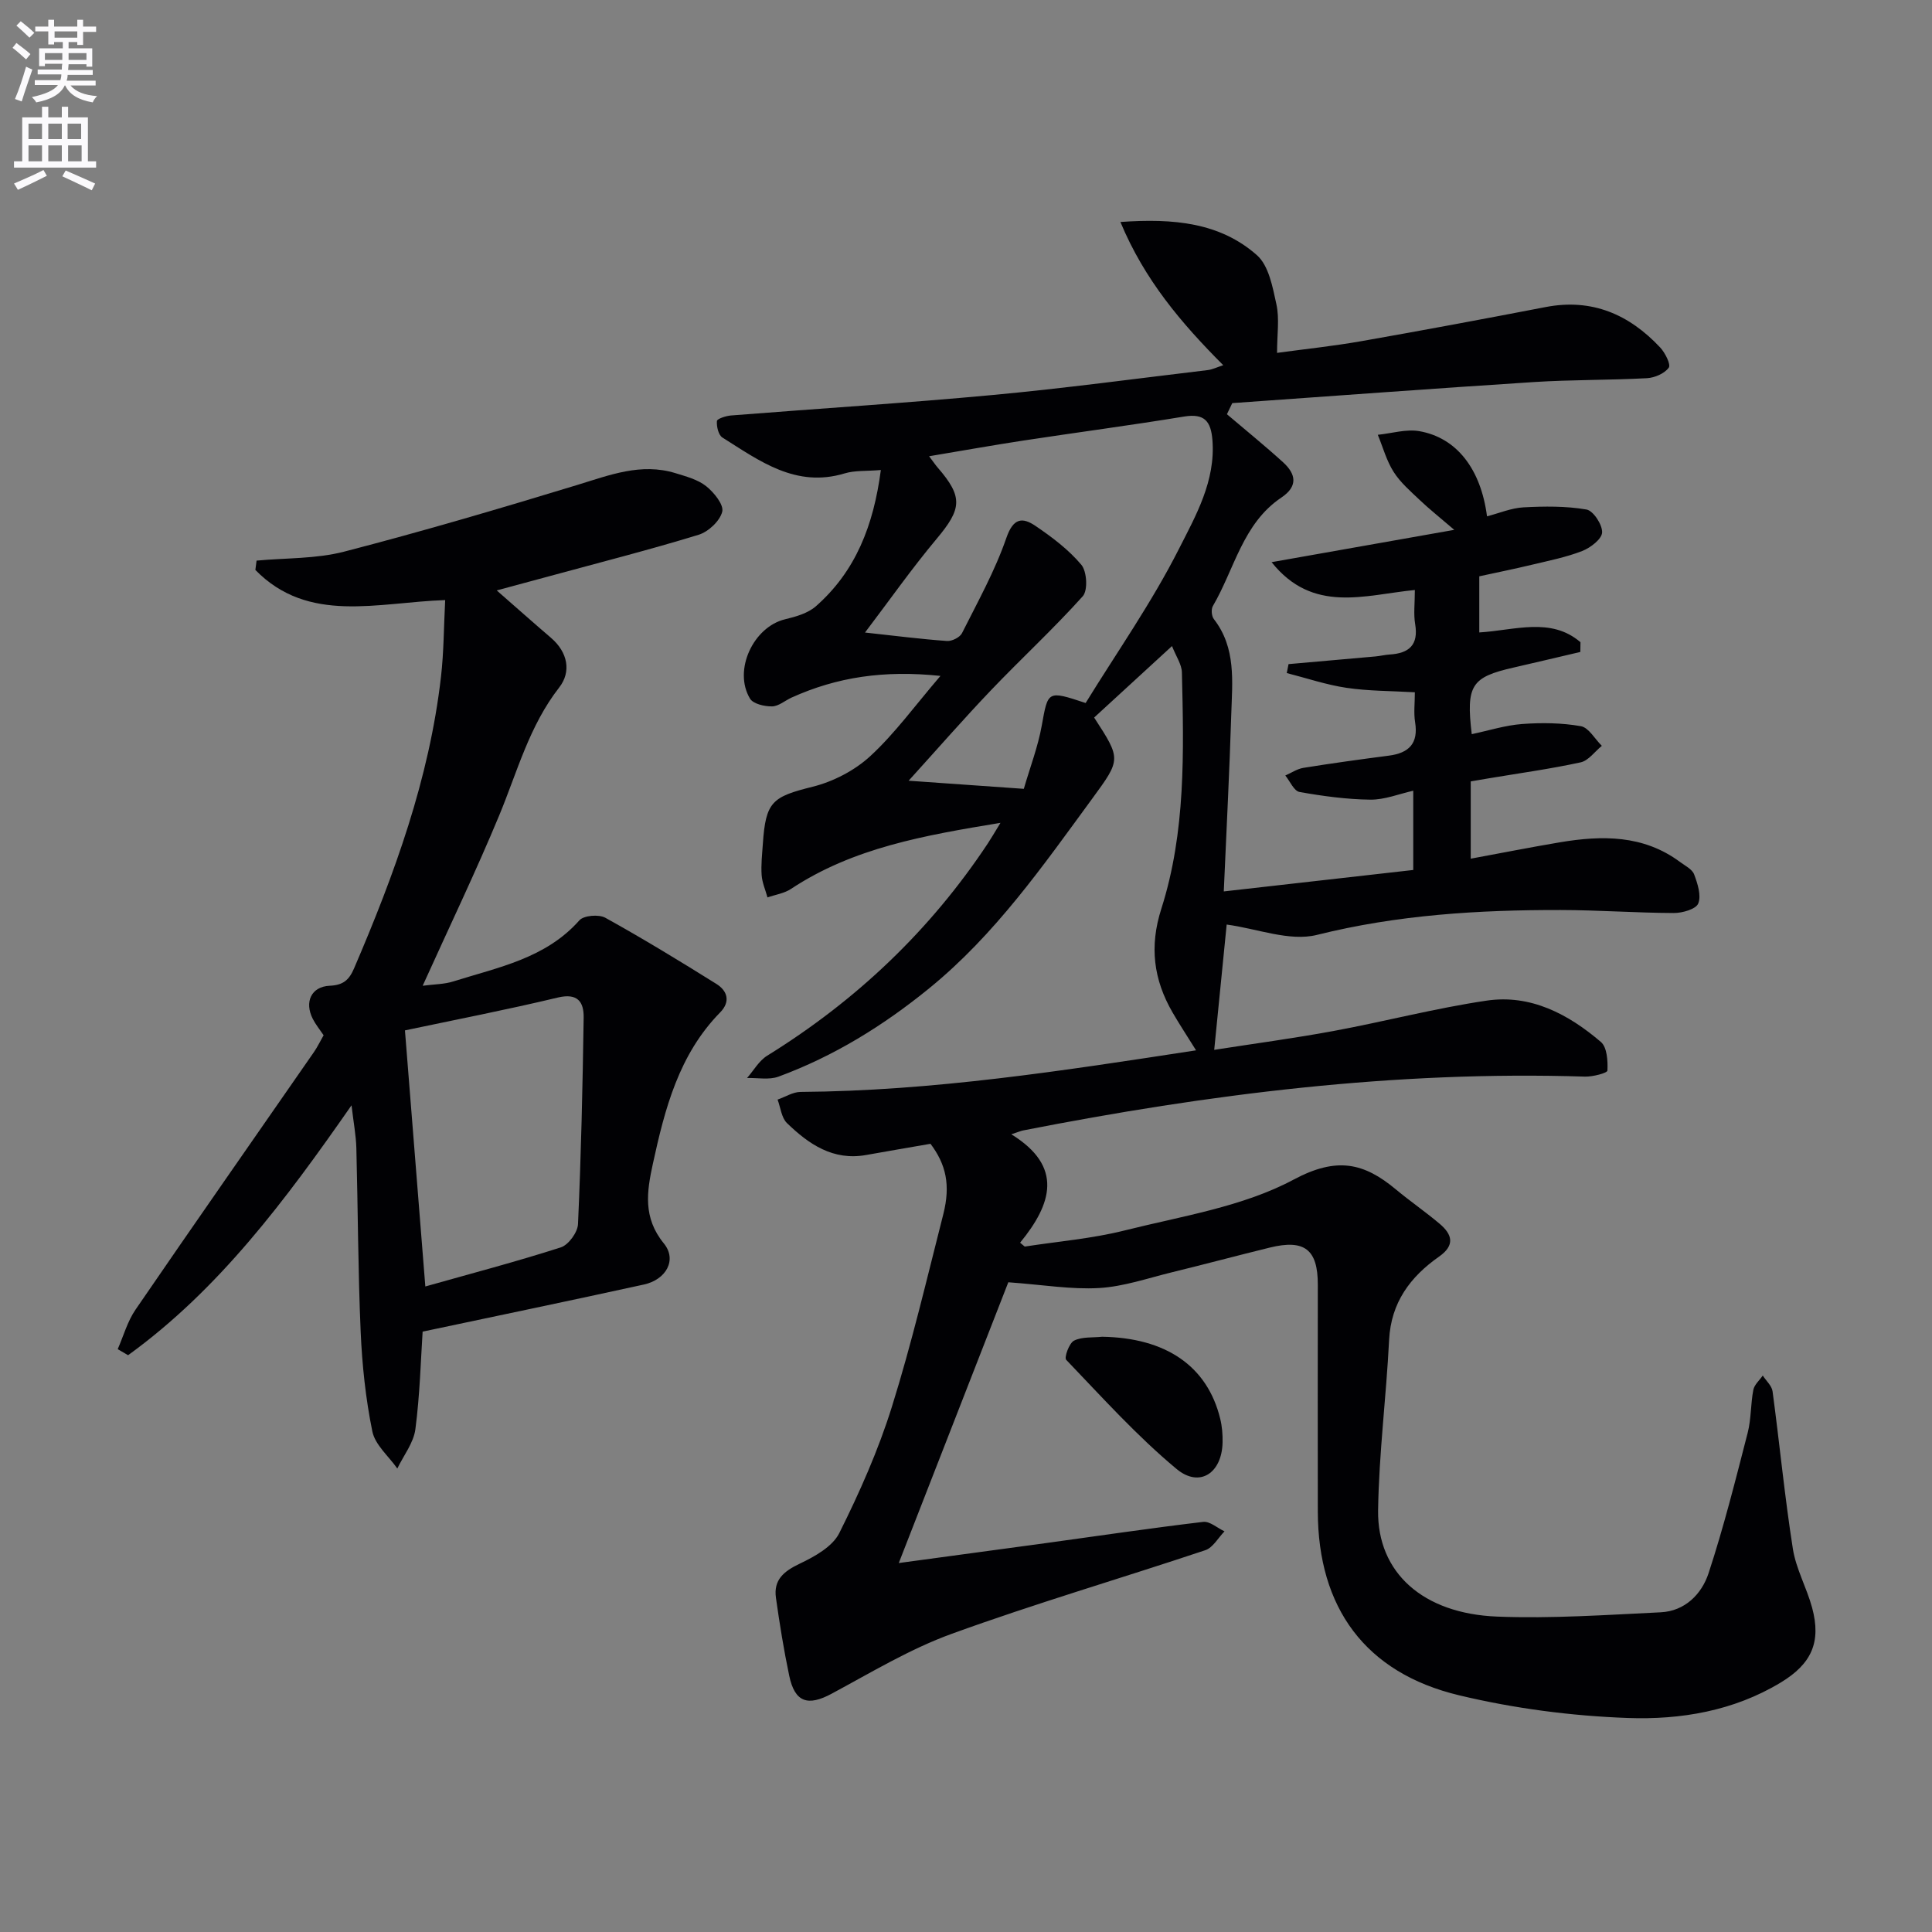 <svg enable-background="new 0 0 400 400" viewBox="0 0 400 400" xmlns="http://www.w3.org/2000/svg"><rect x="0" y="0" width="400" height="400" fill="#808080" stroke="none"/><path d="m2.6 9.9.8-1c.9.7 1.9 1.4 2.9 2.3l-.9 1.1c-1.1-1-2-1.8-2.8-2.4zm.5 10.6c.9-2.1 1.6-4.3 2.3-6.7.4.2.8.4 1.3.6-.7 2.1-1.5 4.3-2.2 6.6zm.3-15.2.9-.9c1 .8 2 1.6 2.8 2.4l-1 1c-.9-.9-1.8-1.7-2.7-2.5zm12.6-1.2h1.2v1.4h2.7v1.1h-2.7v2.7h-1.2v-.6h-1.8v1.3h4.9v3.8h-1.2v-.5h-3.7c0 .4-.1.9-.1 1.2h5.1v1h-5.2c0 .5-.1.9-.2 1.2h6v1h-5.2c1.1 1.3 2.9 2 5.5 2.2-.4.4-.7.8-.9 1.3-2.9-.5-4.8-1.6-5.7-3.5h-.1c-.8 1.7-2.7 2.9-5.9 3.5-.2-.4-.6-.8-.9-1.1 2.8-.6 4.6-1.4 5.4-2.5h-4.8v-1h5.3c.1-.3.2-.7.2-1.2h-4.9v-1h5c0-.4 0-.8.1-1.2h-3.6v.5h-1.2v-3.7h4.9v-1.3h-1.8v.5h-1.2v-2.7h-2.7v-1h2.7v-1.4h1.2v1.4h4.8zm-6.7 8.3h3.6c0-.4 0-.9 0-1.4h-3.6zm1.9-4.6h4.8v-1.3h-4.7v1.3zm6.7 3.2h-3.7v1.4h3.7z" fill="#fbfafc"/><path d="m8.7 22.1h1.3v2.2h2.8v-2.2h1.3v2.2h4.1v9.1h1.7v1.3h-17v-1.3h1.7v-9.1h4.1zm.3 13.1.7 1.2c-1.8.9-3.8 1.9-6 2.9-.2-.4-.5-.8-.8-1.3 2.3-1 4.4-1.9 6.1-2.8zm-3.1-6.4h2.8v-3.2h-2.8zm0 4.6h2.8v-3.3h-2.8zm4.1-4.6h2.8v-3.2h-2.8zm0 4.6h2.8v-3.3h-2.8zm3.6 1.9c2.1.9 4.1 1.8 6.1 2.7l-.7 1.4c-2.2-1.1-4.2-2-6.1-2.9zm3.2-9.7h-2.8v3.2h2.8zm-2.7 7.8h2.8v-3.3h-2.8z" fill="#fbfafc"/><g fill="#010104"><path d="m192.65 236.81c-4.58.8-8.95 1.53-13.32 2.32-6.85 1.23-11.89-2.24-16.4-6.61-1.14-1.11-1.32-3.21-1.94-4.86 1.58-.55 3.16-1.57 4.74-1.59 27.33-.19 54.23-4.36 81.9-8.61-1.83-2.94-3.42-5.35-4.87-7.85-3.93-6.8-4.82-13.65-2.32-21.46 5.08-15.9 4.65-32.47 4.26-48.94-.04-1.66-1.2-3.29-2.05-5.45-5.68 5.21-10.89 9.99-16.12 14.8 5.6 8.63 5.58 8.62-.39 16.78-10.23 13.96-20.12 28.17-33.74 39.26-9.49 7.74-19.75 14.08-31.23 18.31-1.94.71-4.32.22-6.5.28 1.37-1.56 2.47-3.57 4.17-4.62 18.4-11.39 33.74-25.92 45.7-43.98.71-1.08 1.36-2.2 2.6-4.23-15.77 2.6-30.48 5.15-43.39 13.69-1.39.92-3.22 1.18-4.85 1.75-.42-1.54-1.1-3.05-1.21-4.61-.15-2.15.1-4.32.25-6.48.59-8.78 1.96-9.74 10.33-11.83 4.27-1.07 8.7-3.37 11.92-6.34 5.07-4.67 9.19-10.38 14.52-16.6-11.66-1.23-21.44.24-30.83 4.49-1.36.62-2.69 1.81-4.05 1.82-1.55.02-3.89-.51-4.55-1.61-3.53-5.87.7-14.86 7.28-16.43 2.22-.53 4.7-1.24 6.35-2.68 8.25-7.25 11.95-16.74 13.46-28.22-3.01.26-5.37.06-7.49.7-10.11 3.06-17.61-2.58-25.32-7.43-.82-.52-1.22-2.28-1.13-3.41.04-.47 1.85-1.06 2.9-1.15 18.06-1.43 36.15-2.56 54.19-4.24 14.88-1.38 29.7-3.39 44.54-5.16.93-.11 1.82-.56 3.2-1.01-8.68-8.7-16.31-17.67-21.29-29.65 11.05-.79 20.61.13 28.25 6.86 2.47 2.17 3.27 6.62 4.05 10.2.65 2.99.13 6.23.13 10.04 5.76-.79 11.63-1.4 17.43-2.42 12.75-2.24 25.48-4.62 38.19-7.07 9.58-1.84 17.27 1.52 23.69 8.36 1.03 1.1 2.26 3.53 1.79 4.19-.87 1.21-2.91 2.09-4.51 2.18-7.8.42-15.64.3-23.44.8-20.81 1.34-41.61 2.89-62.42 4.36-.37.77-.74 1.53-1.11 2.3 3.89 3.31 7.86 6.52 11.63 9.95 2.65 2.41 3.15 4.95-.35 7.3-8.02 5.38-9.71 14.82-14.19 22.47-.39.66-.27 2.09.21 2.7 4.63 5.96 3.81 12.92 3.6 19.69-.36 11.78-.98 23.56-1.55 36.69 13.16-1.49 26.08-2.95 39.23-4.44 0-5.81 0-10.91 0-16.41-2.94.66-5.92 1.88-8.88 1.85-4.9-.06-9.83-.73-14.67-1.59-1.15-.21-1.97-2.22-2.94-3.41 1.24-.54 2.44-1.37 3.73-1.58 5.88-.95 11.79-1.76 17.7-2.53 4.15-.54 6.16-2.51 5.44-6.94-.31-1.92-.05-3.93-.05-6.18-4.96-.29-9.6-.25-14.13-.92-4.19-.62-8.27-2.01-12.39-3.06.12-.62.25-1.23.37-1.85 5.99-.53 11.99-1.05 17.98-1.59.99-.09 1.97-.34 2.96-.4 4-.25 6.01-1.97 5.27-6.32-.35-2.08-.06-4.26-.06-7.04-10.4 1.03-21.12 4.96-29.66-5.76 12.47-2.21 24.24-4.29 37.82-6.69-3.07-2.64-5.19-4.31-7.14-6.17-1.93-1.83-4.02-3.63-5.42-5.84-1.47-2.31-2.21-5.09-3.27-7.67 2.88-.29 5.87-1.23 8.61-.75 7.72 1.36 12.72 7.81 14 17.63 2.56-.66 5.04-1.73 7.57-1.86 4.34-.23 8.77-.28 13.02.45 1.41.24 3.31 3.14 3.24 4.75-.06 1.37-2.41 3.17-4.12 3.84-3.37 1.31-6.99 2.02-10.53 2.87-3.53.85-7.08 1.56-10.78 2.37v11.62c7.33-.44 14.82-3.24 20.95 2.02-.01.67-.02 1.35-.03 2.02-4.62 1.08-9.23 2.18-13.86 3.24-8.69 1.98-9.83 3.65-8.62 13.78 3.51-.74 6.94-1.84 10.43-2.1 4.03-.3 8.19-.25 12.16.45 1.63.29 2.9 2.65 4.34 4.07-1.46 1.18-2.76 3.07-4.4 3.42-6.31 1.37-12.73 2.25-19.1 3.32-1.13.19-2.26.38-3.64.62v16c6.25-1.15 12.34-2.36 18.46-3.39 8.72-1.46 17.26-1.56 24.84 4.05 1.06.79 2.54 1.51 2.95 2.59.72 1.91 1.52 4.38.85 6.03-.48 1.18-3.3 1.98-5.07 1.97-7.81-.03-15.63-.61-23.44-.62-16.97-.03-33.76.99-50.43 5.15-5.69 1.42-12.41-1.31-18.69-2.14-.75 7.53-1.62 16.32-2.58 25.94 8.11-1.27 16.46-2.38 24.73-3.91 10.58-1.96 21.03-4.71 31.66-6.28 9.11-1.35 16.92 2.79 23.66 8.55 1.29 1.1 1.46 3.94 1.36 5.93-.02.51-3.05 1.3-4.67 1.25-39.26-1.25-77.92 3.62-116.33 11.15-.44.09-.86.28-2.42.79 10.85 6.69 8.39 14.43 1.82 22.45.32.27.64.53.96.8 6.89-1.07 13.91-1.64 20.65-3.33 11.87-2.98 24.49-4.9 35.05-10.55 8.92-4.77 14.54-3.47 21.16 2.06 2.94 2.45 6.11 4.62 9.03 7.09 2.6 2.19 3.28 4.43-.11 6.81-5.96 4.18-9.95 9.51-10.34 17.25-.59 11.78-2.11 23.53-2.28 35.3-.18 12.89 9.3 21.39 24.69 21.98 11.24.44 22.55-.35 33.81-.89 5.04-.24 8.5-3.78 9.92-8.09 3.14-9.55 5.59-19.33 8.1-29.08.74-2.87.6-5.96 1.17-8.89.21-1.07 1.28-1.98 1.95-2.96.7 1.09 1.87 2.11 2.03 3.27 1.46 10.85 2.5 21.77 4.2 32.58.65 4.18 2.87 8.08 3.99 12.22 1.93 7.16-.14 11.64-6.5 15.49-9.76 5.9-20.72 7.73-31.64 7.34-11.71-.42-23.57-1.97-34.96-4.7-19.43-4.65-29.2-18.14-29.24-38.04-.03-15.67-.01-31.33 0-47 0-7.26-2.75-9.42-9.95-7.65-6.76 1.66-13.49 3.46-20.25 5.11-4.99 1.22-9.99 2.96-15.05 3.26-5.77.34-11.62-.67-18.83-1.19-7.02 17.99-14.69 37.64-22.68 58.13 10.86-1.47 20.67-2.79 30.47-4.13 10.85-1.49 21.69-3.1 32.56-4.39 1.37-.16 2.94 1.27 4.41 1.96-1.31 1.34-2.39 3.37-3.97 3.9-17.47 5.84-35.17 11.02-52.47 17.3-8.66 3.14-16.72 8.02-24.89 12.41-4.92 2.65-7.63 1.82-8.79-3.72-1.12-5.33-1.99-10.73-2.75-16.13-.53-3.73 1.64-5.5 4.91-7.06 3.09-1.47 6.79-3.52 8.2-6.33 4.21-8.43 8.08-17.15 10.89-26.14 4.11-13.14 7.26-26.58 10.66-39.93 1.53-6.06.52-10.31-2.66-14.54zm19.32-73.49c1.31-4.51 2.93-8.72 3.71-13.07 1.31-7.25 1.14-7.33 9.09-4.7 6.4-10.4 13.67-20.75 19.32-31.91 3.49-6.88 7.6-14.07 6.93-22.52-.31-3.88-1.62-5.57-5.85-4.88-11.14 1.83-22.33 3.3-33.48 5-6.27.96-12.51 2.08-19.33 3.22 1 1.32 1.36 1.87 1.79 2.36 5.27 6.09 4.99 8.51-.23 14.74-5.14 6.14-9.76 12.72-14.83 19.4 6.16.67 11.56 1.36 16.98 1.75 1.02.07 2.66-.75 3.1-1.62 3.26-6.49 6.83-12.9 9.19-19.73 1.44-4.16 3.33-4.31 6.05-2.46 3.42 2.32 6.84 4.9 9.47 8.03 1.16 1.38 1.38 5.31.29 6.52-6.05 6.74-12.74 12.9-19.01 19.47-5.68 5.95-11.08 12.15-17.04 18.72 8.11.57 15.5 1.09 23.85 1.68z"/><path d="m102.84 122.24c4.01 3.51 7.6 6.7 11.24 9.82 3.48 2.98 4.24 7.01 1.7 10.27-6.21 7.96-8.68 17.46-12.42 26.48-4.83 11.64-10.31 23.02-15.85 35.28 2.41-.32 4.48-.3 6.36-.9 9.29-2.93 19.09-4.75 26.08-12.64.91-1.03 4.03-1.28 5.37-.54 7.8 4.32 15.43 8.97 23 13.7 2.28 1.42 2.97 3.66.79 5.89-8.57 8.73-11.47 19.99-13.95 31.39-1.23 5.67-2.09 11.09 2.27 16.43 2.81 3.43.47 7.53-4.13 8.53-15.01 3.29-30.06 6.42-45.8 9.75-.38 5.76-.56 13.03-1.5 20.21-.37 2.82-2.44 5.43-3.74 8.13-1.79-2.55-4.6-4.89-5.17-7.68-1.39-6.79-2.12-13.78-2.42-20.71-.55-12.63-.56-25.29-.89-37.94-.07-2.6-.57-5.2-1-8.87-13.72 19.7-27.44 38.11-46.26 51.74-.72-.42-1.43-.83-2.15-1.25 1.2-2.74 2.02-5.75 3.68-8.17 12.22-17.84 24.62-35.56 36.94-53.33.75-1.08 1.31-2.28 2.01-3.49-.8-1.19-1.65-2.23-2.24-3.39-1.77-3.47-.35-6.68 3.49-6.86 2.84-.13 4.02-1.2 5.06-3.61 8.35-19.45 15.58-39.24 18-60.43.58-5.08.57-10.24.86-15.81-13.96.46-28.3 5.02-39.3-6.24.08-.64.17-1.28.25-1.93 6.05-.57 12.3-.35 18.1-1.85 16.19-4.19 32.25-8.92 48.25-13.8 6.72-2.05 13.23-4.65 20.37-2.46 2.2.68 4.61 1.31 6.35 2.69 1.62 1.28 3.7 3.85 3.34 5.29-.48 1.93-2.87 4.16-4.89 4.78-10.15 3.11-20.45 5.73-30.69 8.52-3.53.95-7.04 1.89-11.11 3zm-14.78 144.11c9.45-2.67 18.83-5.13 28.04-8.09 1.6-.51 3.5-3.12 3.57-4.83.64-14.23.96-28.48 1.17-42.73.05-3.23-1.2-5.16-5.35-4.17-10.56 2.53-21.23 4.6-31.65 6.8 1.35 16.94 2.74 34.37 4.22 53.02z"/><path d="m228.18 276.76c13.21.21 21.79 6.07 24.45 16.97.39 1.59.53 3.28.49 4.92-.13 6.32-4.74 9.46-9.53 5.48-8.21-6.83-15.43-14.86-22.85-22.6-.44-.46.61-3.45 1.62-3.96 1.66-.84 3.85-.6 5.82-.81z"/></g></svg>

